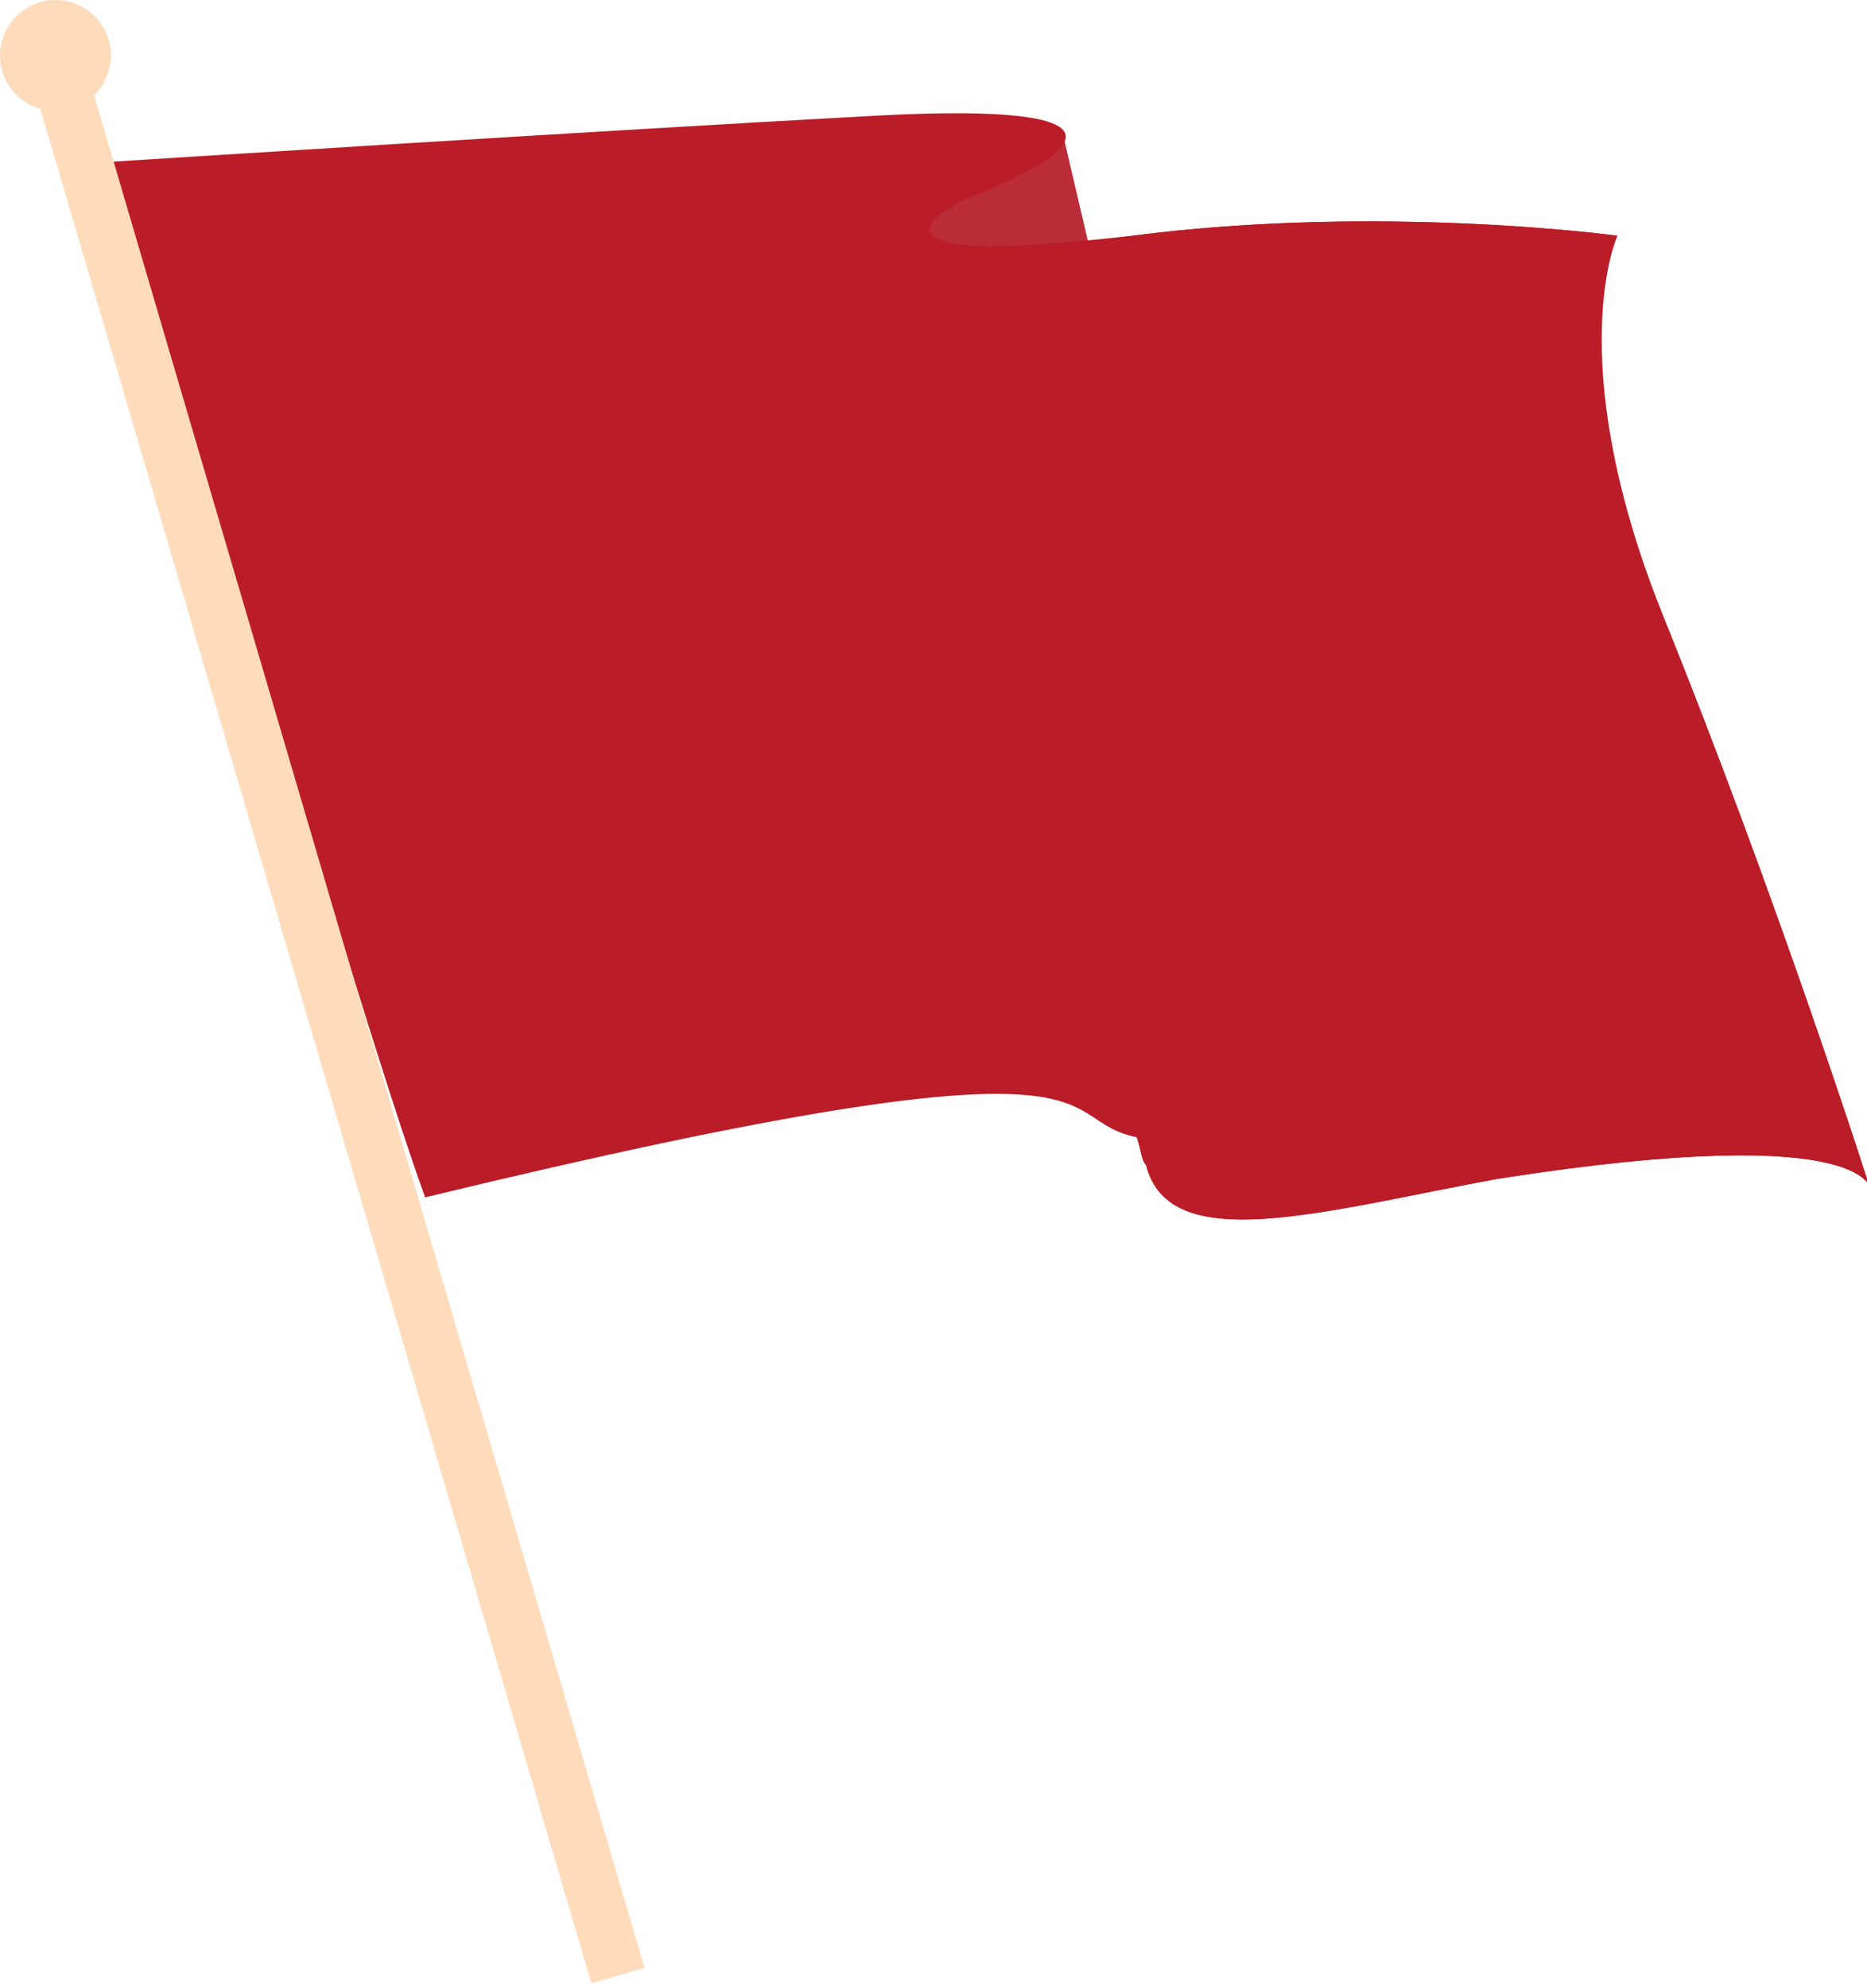   <svg xmlns="http://www.w3.org/2000/svg" x="0px" y="0px" viewBox="0 0 40.4 43" style="vertical-align: middle; max-width: 100%; width: 100%;" width="100%">
   <g>
    <polygon points="23,2.9 24.1,7.6 18.4,5.7 19.9,3.4" fill="rgb(186,44,56)">
    </polygon>
    <path d="M35.9,13.1c-2.1-5.4-0.9-8-0.9-8s-5.1-0.7-10.5,0c-5.4,0.7-5-0.3-3.1-1c1.9-0.8,3.3-1.9-2.4-1.6   C13.4,2.8,2.4,3.5,2.4,3.5s5.2,18,6.8,22.4c15.7-3.8,13.4-1.7,15.4-1.3c0.1,0.3,0.1,0.5,0.2,0.6c0.5,2,3.8,1,7.6,0.3   c8.3-1.3,8.1,0.3,8.1,0.3S38.1,18.9,35.9,13.1z" fill="rgb(186,29,39)">
    </path>
    <rect x="6.8" y="1.1" transform="matrix(0.959 -0.282 0.282 0.959 -6.02 3.008)" width="1.2" height="42.5" fill="rgb(254, 220, 187)">
    </rect>
    <circle cx="1.2" cy="1.2" r="1.2" fill="rgb(254, 220, 187)">
    </circle>
    <path d="M35,5.1c0,0-5.1-0.7-10.5,0c-2.7,0.3-4,0.3-4.3,0l0,0l4.4,19.5c0.1,0.3,0.1,0.5,0.2,0.6   c0.5,2,3.8,1,7.6,0.3c8.3-1.3,8.1,0.3,8.1,0.3s-2-6.3-4.6-12.7C33.6,7.3,35,5.1,35,5.1z" fill="rgb(186,29,39)">
    </path>
   </g>
  </svg>
